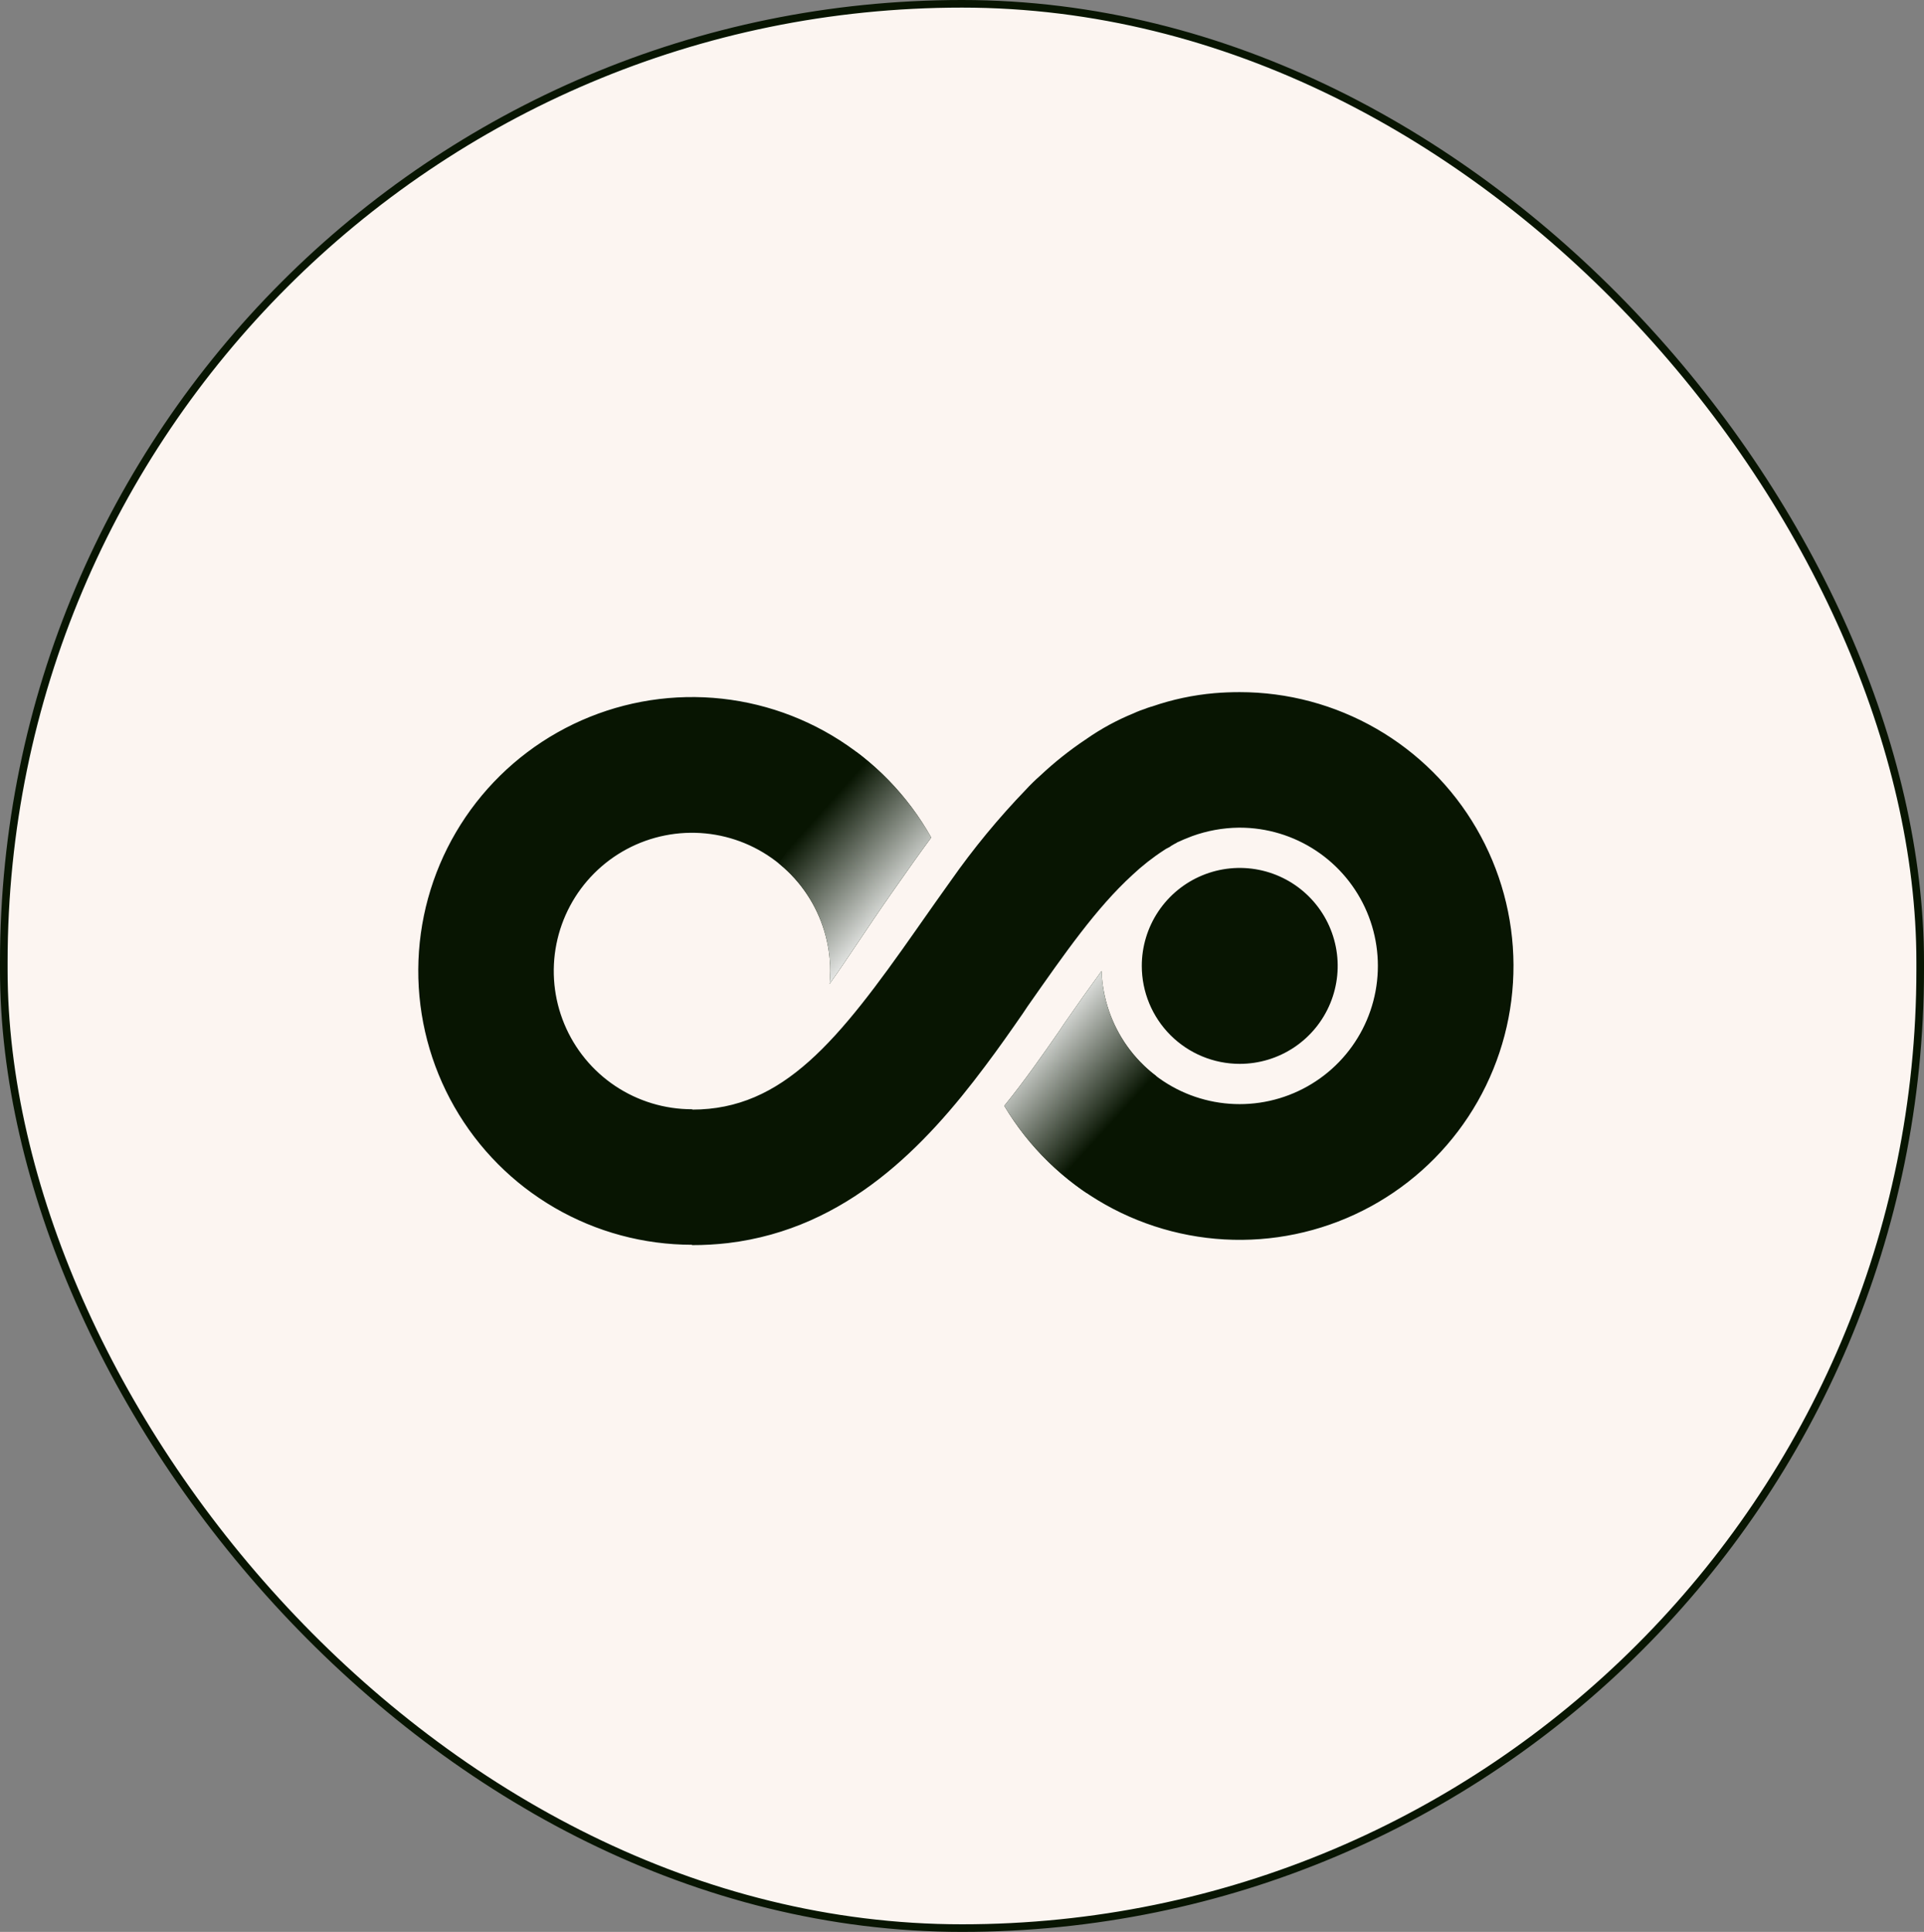 <svg width="253" height="254" viewBox="0 0 253 254" fill="none" xmlns="http://www.w3.org/2000/svg">
<rect x="0" y="0" width="253" height="254" fill="#808080" stroke="none"/>
<rect x="0.5" y="0.5" width="252" height="253" rx="126" fill="#FCF5F1" stroke="#081502"/>
<path fill-rule="evenodd" clip-rule="evenodd" d="M163.024 91C161.902 91 160.78 91.045 159.703 91.135C156.904 91.379 154.145 91.966 151.49 92.885C151.445 92.885 151.4 92.93 151.31 92.93C151.086 93.019 150.862 93.064 150.682 93.154C150.413 93.244 150.188 93.334 149.919 93.423C149.65 93.513 149.381 93.648 149.066 93.782C146.884 94.671 144.806 95.8 142.873 97.148C142.828 97.193 142.784 97.238 142.739 97.238C140.639 98.644 138.657 100.22 136.815 101.95C136.139 102.544 135.494 103.173 134.885 103.835C131.288 107.567 127.987 111.574 125.012 115.818C123.665 117.703 122.364 119.543 121.107 121.338C120.883 121.652 120.659 121.966 120.479 122.235C110.247 136.821 102.977 145.886 91.039 145.886V145.841H90.994C87.399 145.841 83.885 144.775 80.896 142.778C77.907 140.781 75.578 137.942 74.202 134.621C72.826 131.3 72.466 127.645 73.168 124.12C73.869 120.594 75.6 117.355 78.142 114.813C80.684 112.271 83.922 110.54 87.448 109.839C90.974 109.138 94.629 109.498 97.95 110.873C101.271 112.249 104.109 114.579 106.107 117.568C108.104 120.557 109.17 124.071 109.17 127.665C109.17 128.249 109.125 128.787 109.08 129.371C111.459 126.05 113.972 122.101 117.113 117.613C117.338 117.299 117.517 117.029 117.742 116.715C119.223 114.606 120.793 112.362 122.454 110.118C119.365 104.578 114.868 99.953 109.417 96.709C103.966 93.466 97.755 91.72 91.413 91.648C85.071 91.577 78.822 93.182 73.299 96.301C67.776 99.42 63.176 103.943 59.962 109.411C56.749 114.88 55.038 121.1 55.001 127.443C54.964 133.785 56.603 140.025 59.752 145.53C62.902 151.036 67.45 155.612 72.936 158.795C78.422 161.978 84.651 163.656 90.994 163.658V163.703C92.584 163.706 94.172 163.616 95.751 163.433C111.414 161.548 121.736 150.598 129.5 140.231C131.295 137.853 132.955 135.474 134.481 133.275L135.02 132.467L135.109 132.333C140.046 125.287 144.175 119.363 148.887 115.055C150.177 113.84 151.574 112.743 153.061 111.779C153.23 111.657 153.41 111.552 153.599 111.464C153.709 111.414 153.814 111.354 153.913 111.285L153.958 111.24C154.138 111.15 154.317 111.016 154.497 110.926C154.61 110.883 154.717 110.823 154.811 110.746C154.912 110.693 155.017 110.648 155.125 110.612C155.305 110.522 155.439 110.477 155.619 110.387C155.765 110.32 155.915 110.26 156.067 110.208L156.741 109.939C158.712 109.222 160.791 108.842 162.889 108.817H163.024C166.589 108.819 170.075 109.87 173.048 111.839C176.021 113.808 178.348 116.608 179.742 119.89C181.135 123.172 181.532 126.792 180.884 130.298C180.235 133.804 178.57 137.042 176.095 139.609C173.62 142.175 170.444 143.957 166.964 144.733C163.484 145.508 159.852 145.243 156.522 143.97C153.191 142.697 150.309 140.472 148.233 137.573C146.157 134.674 144.98 131.229 144.848 127.665C143.277 129.82 141.617 132.153 139.911 134.622L139.822 134.756L139.283 135.564C137.129 138.661 134.75 142.071 132.058 145.392C135.275 150.81 139.858 155.288 145.349 158.38C150.84 161.471 157.045 163.068 163.346 163.01C169.647 162.952 175.822 161.241 181.255 158.049C186.688 154.857 191.188 150.295 194.305 144.82C197.423 139.344 199.048 133.146 199.02 126.844C198.992 120.543 197.311 114.36 194.144 108.912C190.978 103.465 186.437 98.943 180.976 95.8C175.515 92.657 169.325 91.001 163.024 91Z" fill="#081502"/>
<path fill-rule="evenodd" clip-rule="evenodd" d="M152.056 141.492C149.902 139.869 148.137 137.785 146.89 135.393C145.643 133.001 144.946 130.361 144.849 127.665C143.278 129.819 141.618 132.153 139.912 134.621L139.823 134.756L139.284 135.564C137.13 138.66 134.751 142.071 132.059 145.392C134.792 149.971 138.5 153.892 142.919 156.876L152.056 141.492Z" fill="url(#paint0_linear_3_7988)"/>
<path fill-rule="evenodd" clip-rule="evenodd" d="M109.168 127.665C109.168 128.249 109.123 128.787 109.078 129.371C111.457 126.05 113.97 122.101 117.112 117.613C117.336 117.299 117.516 117.029 117.74 116.715C119.221 114.606 120.792 112.362 122.452 110.118C120.002 105.739 116.668 101.918 112.66 98.899L102.392 113.502C104.51 115.204 106.219 117.361 107.392 119.812C108.565 122.264 109.172 124.948 109.168 127.665Z" fill="url(#paint1_linear_3_7988)"/>
<path d="M163.022 139.872C165.569 139.872 168.059 139.117 170.177 137.702C172.296 136.286 173.946 134.275 174.921 131.921C175.896 129.568 176.151 126.978 175.654 124.48C175.157 121.981 173.931 119.686 172.129 117.885C170.328 116.083 168.033 114.857 165.534 114.36C163.036 113.863 160.446 114.118 158.093 115.093C155.739 116.068 153.728 117.718 152.312 119.837C150.897 121.955 150.142 124.445 150.142 126.992C150.142 130.408 151.499 133.684 153.914 136.1C156.33 138.515 159.606 139.872 163.022 139.872Z" fill="#081502"/>
<defs>
<linearGradient id="paint0_linear_3_7988" x1="147.388" y1="146.332" x2="134.125" y2="134.25" gradientUnits="userSpaceOnUse">
<stop stop-color="#081502"/>
<stop offset="0.94" stop-color="white"/>
</linearGradient>
<linearGradient id="paint1_linear_3_7988" x1="104.649" y1="110.458" x2="118.702" y2="123" gradientUnits="userSpaceOnUse">
<stop stop-color="#081502"/>
<stop offset="0.94" stop-color="white"/>
</linearGradient>
</defs>
</svg>
